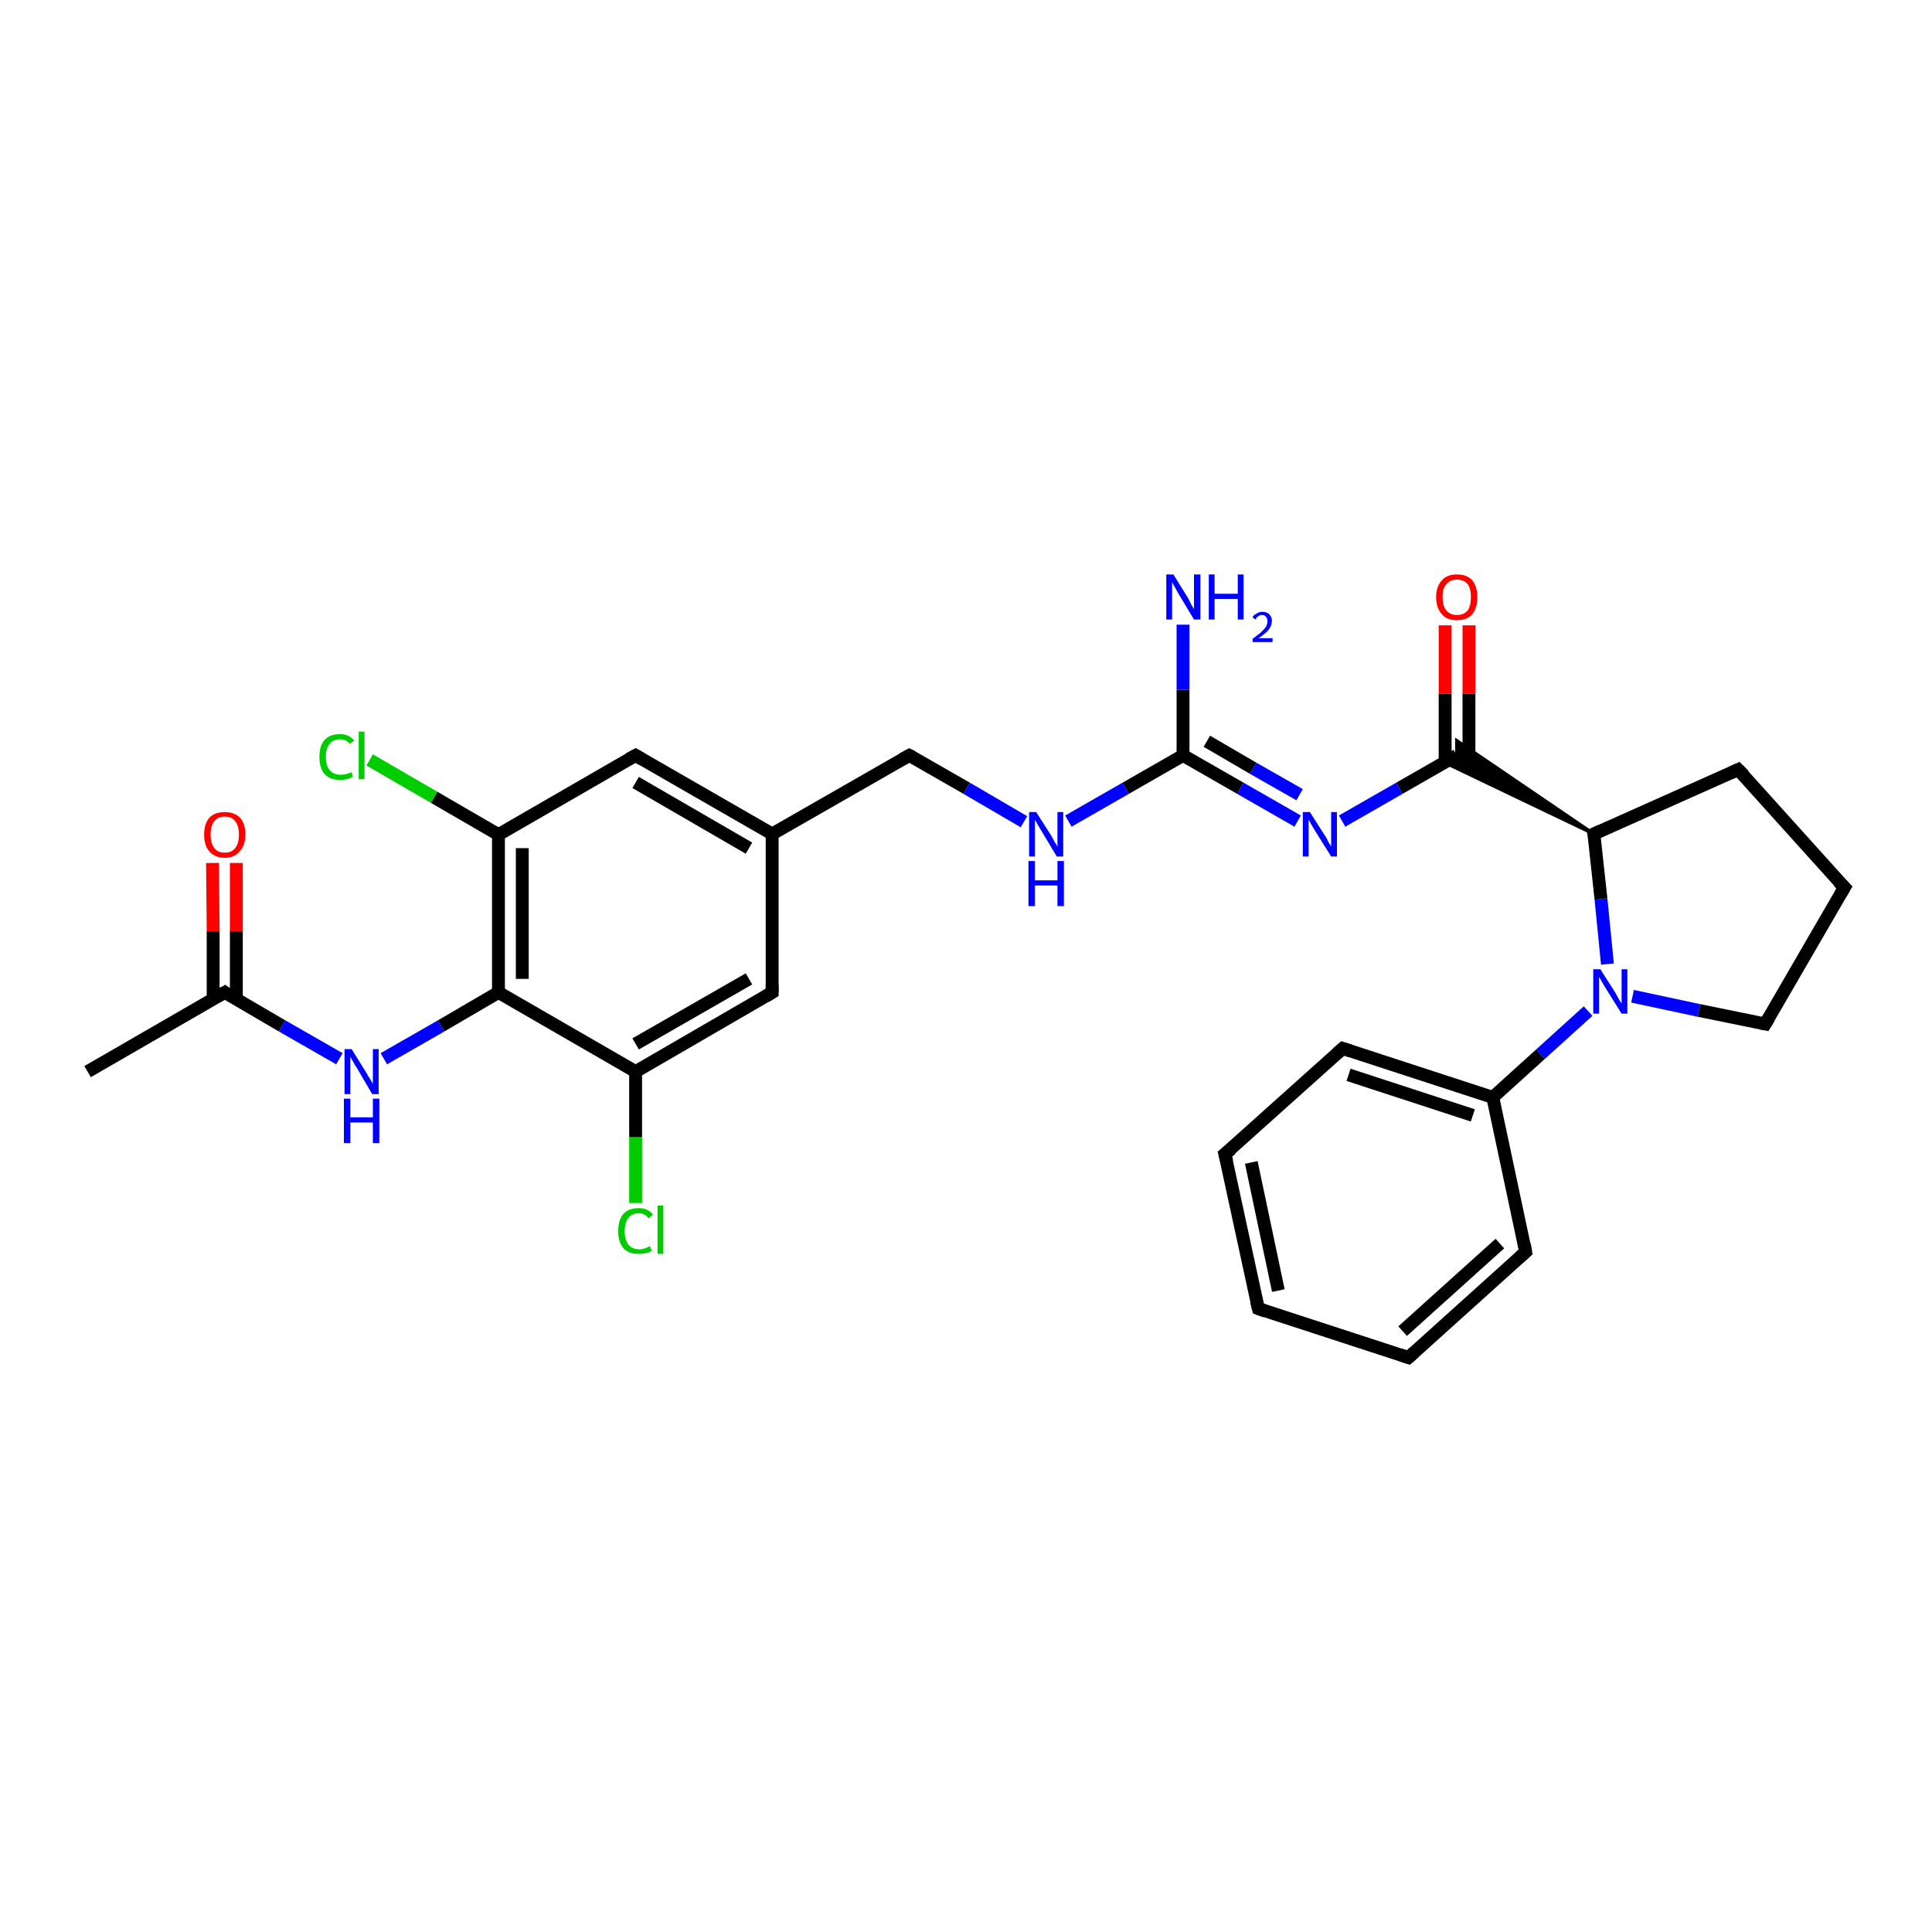 <?xml version='1.0' encoding='iso-8859-1'?>
<svg version='1.1' baseProfile='full'
              xmlns='http://www.w3.org/2000/svg'
                      xmlns:rdkit='http://www.rdkit.org/xml'
                      xmlns:xlink='http://www.w3.org/1999/xlink'
                  xml:space='preserve'
width='300px' height='300px' viewBox='0 0 300 300'>
<!-- END OF HEADER -->
<rect style='opacity:1.0;fill:#FFFFFF;stroke:none' width='300.0' height='300.0' x='0.0' y='0.0'> </rect>
<path class='bond-0 atom-0 atom-1' d='M 13.6,166.4 L 34.9,154.1' style='fill:none;fill-rule:evenodd;stroke:#000000;stroke-width:2.0px;stroke-linecap:butt;stroke-linejoin:miter;stroke-opacity:1' />
<path class='bond-1 atom-1 atom-2' d='M 36.7,155.2 L 36.7,144.6' style='fill:none;fill-rule:evenodd;stroke:#000000;stroke-width:2.0px;stroke-linecap:butt;stroke-linejoin:miter;stroke-opacity:1' />
<path class='bond-1 atom-1 atom-2' d='M 36.7,144.6 L 36.7,134.0' style='fill:none;fill-rule:evenodd;stroke:#FF0000;stroke-width:2.0px;stroke-linecap:butt;stroke-linejoin:miter;stroke-opacity:1' />
<path class='bond-1 atom-1 atom-2' d='M 33.1,155.2 L 33.1,144.6' style='fill:none;fill-rule:evenodd;stroke:#000000;stroke-width:2.0px;stroke-linecap:butt;stroke-linejoin:miter;stroke-opacity:1' />
<path class='bond-1 atom-1 atom-2' d='M 33.1,144.6 L 33.0,134.0' style='fill:none;fill-rule:evenodd;stroke:#FF0000;stroke-width:2.0px;stroke-linecap:butt;stroke-linejoin:miter;stroke-opacity:1' />
<path class='bond-2 atom-1 atom-3' d='M 34.9,154.1 L 43.8,159.3' style='fill:none;fill-rule:evenodd;stroke:#000000;stroke-width:2.0px;stroke-linecap:butt;stroke-linejoin:miter;stroke-opacity:1' />
<path class='bond-2 atom-1 atom-3' d='M 43.8,159.3 L 52.7,164.4' style='fill:none;fill-rule:evenodd;stroke:#0000FF;stroke-width:2.0px;stroke-linecap:butt;stroke-linejoin:miter;stroke-opacity:1' />
<path class='bond-3 atom-3 atom-4' d='M 59.6,164.4 L 68.5,159.3' style='fill:none;fill-rule:evenodd;stroke:#0000FF;stroke-width:2.0px;stroke-linecap:butt;stroke-linejoin:miter;stroke-opacity:1' />
<path class='bond-3 atom-3 atom-4' d='M 68.5,159.3 L 77.4,154.1' style='fill:none;fill-rule:evenodd;stroke:#000000;stroke-width:2.0px;stroke-linecap:butt;stroke-linejoin:miter;stroke-opacity:1' />
<path class='bond-4 atom-4 atom-5' d='M 77.4,154.1 L 77.4,129.6' style='fill:none;fill-rule:evenodd;stroke:#000000;stroke-width:2.0px;stroke-linecap:butt;stroke-linejoin:miter;stroke-opacity:1' />
<path class='bond-4 atom-4 atom-5' d='M 81.1,152.0 L 81.1,131.7' style='fill:none;fill-rule:evenodd;stroke:#000000;stroke-width:2.0px;stroke-linecap:butt;stroke-linejoin:miter;stroke-opacity:1' />
<path class='bond-5 atom-5 atom-6' d='M 77.4,129.6 L 67.4,123.8' style='fill:none;fill-rule:evenodd;stroke:#000000;stroke-width:2.0px;stroke-linecap:butt;stroke-linejoin:miter;stroke-opacity:1' />
<path class='bond-5 atom-5 atom-6' d='M 67.4,123.8 L 57.4,118.0' style='fill:none;fill-rule:evenodd;stroke:#00CC00;stroke-width:2.0px;stroke-linecap:butt;stroke-linejoin:miter;stroke-opacity:1' />
<path class='bond-6 atom-5 atom-7' d='M 77.4,129.6 L 98.7,117.3' style='fill:none;fill-rule:evenodd;stroke:#000000;stroke-width:2.0px;stroke-linecap:butt;stroke-linejoin:miter;stroke-opacity:1' />
<path class='bond-7 atom-7 atom-8' d='M 98.7,117.3 L 119.9,129.5' style='fill:none;fill-rule:evenodd;stroke:#000000;stroke-width:2.0px;stroke-linecap:butt;stroke-linejoin:miter;stroke-opacity:1' />
<path class='bond-7 atom-7 atom-8' d='M 98.7,121.5 L 116.3,131.7' style='fill:none;fill-rule:evenodd;stroke:#000000;stroke-width:2.0px;stroke-linecap:butt;stroke-linejoin:miter;stroke-opacity:1' />
<path class='bond-8 atom-8 atom-9' d='M 119.9,129.5 L 141.2,117.3' style='fill:none;fill-rule:evenodd;stroke:#000000;stroke-width:2.0px;stroke-linecap:butt;stroke-linejoin:miter;stroke-opacity:1' />
<path class='bond-9 atom-9 atom-10' d='M 141.2,117.3 L 150.1,122.4' style='fill:none;fill-rule:evenodd;stroke:#000000;stroke-width:2.0px;stroke-linecap:butt;stroke-linejoin:miter;stroke-opacity:1' />
<path class='bond-9 atom-9 atom-10' d='M 150.1,122.4 L 159.0,127.6' style='fill:none;fill-rule:evenodd;stroke:#0000FF;stroke-width:2.0px;stroke-linecap:butt;stroke-linejoin:miter;stroke-opacity:1' />
<path class='bond-10 atom-10 atom-11' d='M 165.9,127.5 L 174.8,122.4' style='fill:none;fill-rule:evenodd;stroke:#0000FF;stroke-width:2.0px;stroke-linecap:butt;stroke-linejoin:miter;stroke-opacity:1' />
<path class='bond-10 atom-10 atom-11' d='M 174.8,122.4 L 183.7,117.3' style='fill:none;fill-rule:evenodd;stroke:#000000;stroke-width:2.0px;stroke-linecap:butt;stroke-linejoin:miter;stroke-opacity:1' />
<path class='bond-11 atom-11 atom-12' d='M 183.7,117.3 L 183.7,107.1' style='fill:none;fill-rule:evenodd;stroke:#000000;stroke-width:2.0px;stroke-linecap:butt;stroke-linejoin:miter;stroke-opacity:1' />
<path class='bond-11 atom-11 atom-12' d='M 183.7,107.1 L 183.7,97.0' style='fill:none;fill-rule:evenodd;stroke:#0000FF;stroke-width:2.0px;stroke-linecap:butt;stroke-linejoin:miter;stroke-opacity:1' />
<path class='bond-12 atom-11 atom-13' d='M 183.7,117.3 L 192.6,122.4' style='fill:none;fill-rule:evenodd;stroke:#000000;stroke-width:2.0px;stroke-linecap:butt;stroke-linejoin:miter;stroke-opacity:1' />
<path class='bond-12 atom-11 atom-13' d='M 192.6,122.4 L 201.5,127.5' style='fill:none;fill-rule:evenodd;stroke:#0000FF;stroke-width:2.0px;stroke-linecap:butt;stroke-linejoin:miter;stroke-opacity:1' />
<path class='bond-12 atom-11 atom-13' d='M 187.4,115.1 L 194.6,119.3' style='fill:none;fill-rule:evenodd;stroke:#000000;stroke-width:2.0px;stroke-linecap:butt;stroke-linejoin:miter;stroke-opacity:1' />
<path class='bond-12 atom-11 atom-13' d='M 194.6,119.3 L 201.8,123.4' style='fill:none;fill-rule:evenodd;stroke:#0000FF;stroke-width:2.0px;stroke-linecap:butt;stroke-linejoin:miter;stroke-opacity:1' />
<path class='bond-13 atom-13 atom-14' d='M 208.4,127.5 L 217.3,122.4' style='fill:none;fill-rule:evenodd;stroke:#0000FF;stroke-width:2.0px;stroke-linecap:butt;stroke-linejoin:miter;stroke-opacity:1' />
<path class='bond-13 atom-13 atom-14' d='M 217.3,122.4 L 226.2,117.3' style='fill:none;fill-rule:evenodd;stroke:#000000;stroke-width:2.0px;stroke-linecap:butt;stroke-linejoin:miter;stroke-opacity:1' />
<path class='bond-14 atom-14 atom-15' d='M 228.1,118.3 L 228.1,107.7' style='fill:none;fill-rule:evenodd;stroke:#000000;stroke-width:2.0px;stroke-linecap:butt;stroke-linejoin:miter;stroke-opacity:1' />
<path class='bond-14 atom-14 atom-15' d='M 228.1,107.7 L 228.1,97.1' style='fill:none;fill-rule:evenodd;stroke:#FF0000;stroke-width:2.0px;stroke-linecap:butt;stroke-linejoin:miter;stroke-opacity:1' />
<path class='bond-14 atom-14 atom-15' d='M 224.4,118.3 L 224.4,107.7' style='fill:none;fill-rule:evenodd;stroke:#000000;stroke-width:2.0px;stroke-linecap:butt;stroke-linejoin:miter;stroke-opacity:1' />
<path class='bond-14 atom-14 atom-15' d='M 224.4,107.7 L 224.4,97.1' style='fill:none;fill-rule:evenodd;stroke:#FF0000;stroke-width:2.0px;stroke-linecap:butt;stroke-linejoin:miter;stroke-opacity:1' />
<path class='bond-15 atom-16 atom-14' d='M 247.5,129.5 L 224.3,118.4 L 226.2,117.3 Z' style='fill:#000000;fill-rule:evenodd;fill-opacity:1;stroke:#000000;stroke-width:0.5px;stroke-linecap:butt;stroke-linejoin:miter;stroke-opacity:1;' />
<path class='bond-15 atom-16 atom-14' d='M 247.5,129.5 L 226.2,117.3 L 226.2,115.0 Z' style='fill:#000000;fill-rule:evenodd;fill-opacity:1;stroke:#000000;stroke-width:0.5px;stroke-linecap:butt;stroke-linejoin:miter;stroke-opacity:1;' />
<path class='bond-16 atom-16 atom-17' d='M 247.5,129.5 L 269.9,119.5' style='fill:none;fill-rule:evenodd;stroke:#000000;stroke-width:2.0px;stroke-linecap:butt;stroke-linejoin:miter;stroke-opacity:1' />
<path class='bond-17 atom-17 atom-18' d='M 269.9,119.5 L 286.4,137.8' style='fill:none;fill-rule:evenodd;stroke:#000000;stroke-width:2.0px;stroke-linecap:butt;stroke-linejoin:miter;stroke-opacity:1' />
<path class='bond-18 atom-18 atom-19' d='M 286.4,137.8 L 274.1,159.0' style='fill:none;fill-rule:evenodd;stroke:#000000;stroke-width:2.0px;stroke-linecap:butt;stroke-linejoin:miter;stroke-opacity:1' />
<path class='bond-19 atom-19 atom-20' d='M 274.1,159.0 L 263.8,156.9' style='fill:none;fill-rule:evenodd;stroke:#000000;stroke-width:2.0px;stroke-linecap:butt;stroke-linejoin:miter;stroke-opacity:1' />
<path class='bond-19 atom-19 atom-20' d='M 263.8,156.9 L 253.5,154.7' style='fill:none;fill-rule:evenodd;stroke:#0000FF;stroke-width:2.0px;stroke-linecap:butt;stroke-linejoin:miter;stroke-opacity:1' />
<path class='bond-20 atom-20 atom-21' d='M 246.6,157.0 L 239.2,163.7' style='fill:none;fill-rule:evenodd;stroke:#0000FF;stroke-width:2.0px;stroke-linecap:butt;stroke-linejoin:miter;stroke-opacity:1' />
<path class='bond-20 atom-20 atom-21' d='M 239.2,163.7 L 231.8,170.4' style='fill:none;fill-rule:evenodd;stroke:#000000;stroke-width:2.0px;stroke-linecap:butt;stroke-linejoin:miter;stroke-opacity:1' />
<path class='bond-21 atom-21 atom-22' d='M 231.8,170.4 L 208.5,162.8' style='fill:none;fill-rule:evenodd;stroke:#000000;stroke-width:2.0px;stroke-linecap:butt;stroke-linejoin:miter;stroke-opacity:1' />
<path class='bond-21 atom-21 atom-22' d='M 228.7,173.2 L 209.4,166.9' style='fill:none;fill-rule:evenodd;stroke:#000000;stroke-width:2.0px;stroke-linecap:butt;stroke-linejoin:miter;stroke-opacity:1' />
<path class='bond-22 atom-22 atom-23' d='M 208.5,162.8 L 190.2,179.2' style='fill:none;fill-rule:evenodd;stroke:#000000;stroke-width:2.0px;stroke-linecap:butt;stroke-linejoin:miter;stroke-opacity:1' />
<path class='bond-23 atom-23 atom-24' d='M 190.2,179.2 L 195.4,203.2' style='fill:none;fill-rule:evenodd;stroke:#000000;stroke-width:2.0px;stroke-linecap:butt;stroke-linejoin:miter;stroke-opacity:1' />
<path class='bond-23 atom-23 atom-24' d='M 194.3,180.5 L 198.5,200.4' style='fill:none;fill-rule:evenodd;stroke:#000000;stroke-width:2.0px;stroke-linecap:butt;stroke-linejoin:miter;stroke-opacity:1' />
<path class='bond-24 atom-24 atom-25' d='M 195.4,203.2 L 218.7,210.8' style='fill:none;fill-rule:evenodd;stroke:#000000;stroke-width:2.0px;stroke-linecap:butt;stroke-linejoin:miter;stroke-opacity:1' />
<path class='bond-25 atom-25 atom-26' d='M 218.7,210.8 L 236.9,194.4' style='fill:none;fill-rule:evenodd;stroke:#000000;stroke-width:2.0px;stroke-linecap:butt;stroke-linejoin:miter;stroke-opacity:1' />
<path class='bond-25 atom-25 atom-26' d='M 217.8,206.7 L 232.9,193.1' style='fill:none;fill-rule:evenodd;stroke:#000000;stroke-width:2.0px;stroke-linecap:butt;stroke-linejoin:miter;stroke-opacity:1' />
<path class='bond-26 atom-8 atom-27' d='M 119.9,129.5 L 119.9,154.1' style='fill:none;fill-rule:evenodd;stroke:#000000;stroke-width:2.0px;stroke-linecap:butt;stroke-linejoin:miter;stroke-opacity:1' />
<path class='bond-27 atom-27 atom-28' d='M 119.9,154.1 L 98.7,166.4' style='fill:none;fill-rule:evenodd;stroke:#000000;stroke-width:2.0px;stroke-linecap:butt;stroke-linejoin:miter;stroke-opacity:1' />
<path class='bond-27 atom-27 atom-28' d='M 116.3,152.0 L 98.7,162.1' style='fill:none;fill-rule:evenodd;stroke:#000000;stroke-width:2.0px;stroke-linecap:butt;stroke-linejoin:miter;stroke-opacity:1' />
<path class='bond-28 atom-28 atom-29' d='M 98.7,166.4 L 98.7,176.6' style='fill:none;fill-rule:evenodd;stroke:#000000;stroke-width:2.0px;stroke-linecap:butt;stroke-linejoin:miter;stroke-opacity:1' />
<path class='bond-28 atom-28 atom-29' d='M 98.7,176.6 L 98.7,186.8' style='fill:none;fill-rule:evenodd;stroke:#00CC00;stroke-width:2.0px;stroke-linecap:butt;stroke-linejoin:miter;stroke-opacity:1' />
<path class='bond-29 atom-28 atom-4' d='M 98.7,166.4 L 77.4,154.1' style='fill:none;fill-rule:evenodd;stroke:#000000;stroke-width:2.0px;stroke-linecap:butt;stroke-linejoin:miter;stroke-opacity:1' />
<path class='bond-30 atom-20 atom-16' d='M 249.6,149.7 L 248.6,139.6' style='fill:none;fill-rule:evenodd;stroke:#0000FF;stroke-width:2.0px;stroke-linecap:butt;stroke-linejoin:miter;stroke-opacity:1' />
<path class='bond-30 atom-20 atom-16' d='M 248.6,139.6 L 247.5,129.5' style='fill:none;fill-rule:evenodd;stroke:#000000;stroke-width:2.0px;stroke-linecap:butt;stroke-linejoin:miter;stroke-opacity:1' />
<path class='bond-31 atom-26 atom-21' d='M 236.9,194.4 L 231.8,170.4' style='fill:none;fill-rule:evenodd;stroke:#000000;stroke-width:2.0px;stroke-linecap:butt;stroke-linejoin:miter;stroke-opacity:1' />
<path d='M 33.8,154.7 L 34.9,154.1 L 35.3,154.4' style='fill:none;stroke:#000000;stroke-width:2.0px;stroke-linecap:butt;stroke-linejoin:miter;stroke-opacity:1;' />
<path d='M 97.6,117.9 L 98.7,117.3 L 99.7,117.9' style='fill:none;stroke:#000000;stroke-width:2.0px;stroke-linecap:butt;stroke-linejoin:miter;stroke-opacity:1;' />
<path d='M 140.1,117.9 L 141.2,117.3 L 141.6,117.5' style='fill:none;stroke:#000000;stroke-width:2.0px;stroke-linecap:butt;stroke-linejoin:miter;stroke-opacity:1;' />
<path d='M 248.6,129.0 L 247.5,129.5 L 247.6,130.0' style='fill:none;stroke:#000000;stroke-width:2.0px;stroke-linecap:butt;stroke-linejoin:miter;stroke-opacity:1;' />
<path d='M 268.8,120.0 L 269.9,119.5 L 270.8,120.4' style='fill:none;stroke:#000000;stroke-width:2.0px;stroke-linecap:butt;stroke-linejoin:miter;stroke-opacity:1;' />
<path d='M 285.5,136.9 L 286.4,137.8 L 285.8,138.8' style='fill:none;stroke:#000000;stroke-width:2.0px;stroke-linecap:butt;stroke-linejoin:miter;stroke-opacity:1;' />
<path d='M 274.7,158.0 L 274.1,159.0 L 273.6,158.9' style='fill:none;stroke:#000000;stroke-width:2.0px;stroke-linecap:butt;stroke-linejoin:miter;stroke-opacity:1;' />
<path d='M 209.7,163.2 L 208.5,162.8 L 207.6,163.6' style='fill:none;stroke:#000000;stroke-width:2.0px;stroke-linecap:butt;stroke-linejoin:miter;stroke-opacity:1;' />
<path d='M 191.2,178.4 L 190.2,179.2 L 190.5,180.4' style='fill:none;stroke:#000000;stroke-width:2.0px;stroke-linecap:butt;stroke-linejoin:miter;stroke-opacity:1;' />
<path d='M 195.1,202.0 L 195.4,203.2 L 196.5,203.6' style='fill:none;stroke:#000000;stroke-width:2.0px;stroke-linecap:butt;stroke-linejoin:miter;stroke-opacity:1;' />
<path d='M 217.5,210.4 L 218.7,210.8 L 219.6,210.0' style='fill:none;stroke:#000000;stroke-width:2.0px;stroke-linecap:butt;stroke-linejoin:miter;stroke-opacity:1;' />
<path d='M 236.0,195.2 L 236.9,194.4 L 236.7,193.2' style='fill:none;stroke:#000000;stroke-width:2.0px;stroke-linecap:butt;stroke-linejoin:miter;stroke-opacity:1;' />
<path d='M 119.9,152.9 L 119.9,154.1 L 118.9,154.7' style='fill:none;stroke:#000000;stroke-width:2.0px;stroke-linecap:butt;stroke-linejoin:miter;stroke-opacity:1;' />
<path class='atom-2' d='M 31.7 129.6
Q 31.7 127.9, 32.5 127.0
Q 33.3 126.1, 34.9 126.1
Q 36.4 126.1, 37.3 127.0
Q 38.1 127.9, 38.1 129.6
Q 38.1 131.3, 37.2 132.2
Q 36.4 133.2, 34.9 133.2
Q 33.4 133.2, 32.5 132.2
Q 31.7 131.3, 31.7 129.6
M 34.9 132.4
Q 36.0 132.4, 36.5 131.7
Q 37.1 131.0, 37.1 129.6
Q 37.1 128.2, 36.5 127.5
Q 36.0 126.8, 34.9 126.8
Q 33.8 126.8, 33.3 127.5
Q 32.7 128.2, 32.7 129.6
Q 32.7 131.0, 33.3 131.7
Q 33.8 132.4, 34.9 132.4
' fill='#FF0000'/>
<path class='atom-3' d='M 54.6 162.9
L 56.9 166.6
Q 57.1 167.0, 57.5 167.6
Q 57.9 168.3, 57.9 168.3
L 57.9 162.9
L 58.8 162.9
L 58.8 169.9
L 57.8 169.9
L 55.4 165.8
Q 55.1 165.4, 54.8 164.8
Q 54.5 164.3, 54.4 164.1
L 54.4 169.9
L 53.5 169.9
L 53.5 162.9
L 54.6 162.9
' fill='#0000FF'/>
<path class='atom-3' d='M 53.4 170.6
L 54.4 170.6
L 54.4 173.5
L 57.9 173.5
L 57.9 170.6
L 58.9 170.6
L 58.9 177.5
L 57.9 177.5
L 57.9 174.3
L 54.4 174.3
L 54.4 177.5
L 53.4 177.5
L 53.4 170.6
' fill='#0000FF'/>
<path class='atom-6' d='M 49.6 117.5
Q 49.6 115.8, 50.4 114.9
Q 51.2 114.0, 52.8 114.0
Q 54.2 114.0, 55.0 115.0
L 54.3 115.5
Q 53.8 114.8, 52.8 114.8
Q 51.7 114.8, 51.2 115.5
Q 50.6 116.2, 50.6 117.5
Q 50.6 118.9, 51.2 119.6
Q 51.8 120.3, 52.9 120.3
Q 53.7 120.3, 54.6 119.9
L 54.8 120.6
Q 54.5 120.8, 53.9 121.0
Q 53.4 121.1, 52.8 121.1
Q 51.2 121.1, 50.4 120.2
Q 49.6 119.3, 49.6 117.5
' fill='#00CC00'/>
<path class='atom-6' d='M 55.7 113.6
L 56.6 113.6
L 56.6 121.0
L 55.7 121.0
L 55.7 113.6
' fill='#00CC00'/>
<path class='atom-10' d='M 160.9 126.1
L 163.2 129.7
Q 163.4 130.1, 163.8 130.8
Q 164.2 131.4, 164.2 131.5
L 164.2 126.1
L 165.1 126.1
L 165.1 133.0
L 164.1 133.0
L 161.7 129.0
Q 161.4 128.5, 161.1 128.0
Q 160.8 127.4, 160.7 127.3
L 160.7 133.0
L 159.8 133.0
L 159.8 126.1
L 160.9 126.1
' fill='#0000FF'/>
<path class='atom-10' d='M 159.7 133.7
L 160.7 133.7
L 160.7 136.7
L 164.2 136.7
L 164.2 133.7
L 165.2 133.7
L 165.2 140.7
L 164.2 140.7
L 164.2 137.5
L 160.7 137.5
L 160.7 140.7
L 159.7 140.7
L 159.7 133.7
' fill='#0000FF'/>
<path class='atom-12' d='M 182.2 89.2
L 184.5 92.9
Q 184.7 93.3, 185.0 93.9
Q 185.4 94.6, 185.4 94.6
L 185.4 89.2
L 186.4 89.2
L 186.4 96.2
L 185.4 96.2
L 183.0 92.2
Q 182.7 91.7, 182.4 91.1
Q 182.1 90.6, 182.0 90.4
L 182.0 96.2
L 181.1 96.2
L 181.1 89.2
L 182.2 89.2
' fill='#0000FF'/>
<path class='atom-12' d='M 187.7 89.2
L 188.6 89.2
L 188.6 92.2
L 192.2 92.2
L 192.2 89.2
L 193.1 89.2
L 193.1 96.2
L 192.2 96.2
L 192.2 93.0
L 188.6 93.0
L 188.6 96.2
L 187.7 96.2
L 187.7 89.2
' fill='#0000FF'/>
<path class='atom-12' d='M 194.5 95.9
Q 194.6 95.5, 195.1 95.3
Q 195.5 95.0, 196.0 95.0
Q 196.7 95.0, 197.1 95.4
Q 197.5 95.8, 197.5 96.4
Q 197.5 97.1, 197.0 97.8
Q 196.5 98.4, 195.4 99.1
L 197.6 99.1
L 197.6 99.7
L 194.5 99.7
L 194.5 99.2
Q 195.3 98.6, 195.8 98.2
Q 196.3 97.7, 196.6 97.3
Q 196.8 96.9, 196.8 96.5
Q 196.8 96.0, 196.6 95.8
Q 196.4 95.5, 196.0 95.5
Q 195.6 95.5, 195.4 95.7
Q 195.1 95.8, 195.0 96.2
L 194.5 95.9
' fill='#0000FF'/>
<path class='atom-13' d='M 203.4 126.1
L 205.7 129.7
Q 206.0 130.1, 206.3 130.8
Q 206.7 131.4, 206.7 131.5
L 206.7 126.1
L 207.6 126.1
L 207.6 133.0
L 206.7 133.0
L 204.2 129.0
Q 203.9 128.5, 203.6 128.0
Q 203.3 127.4, 203.2 127.3
L 203.2 133.0
L 202.3 133.0
L 202.3 126.1
L 203.4 126.1
' fill='#0000FF'/>
<path class='atom-15' d='M 223.0 92.7
Q 223.0 91.1, 223.9 90.1
Q 224.7 89.2, 226.2 89.2
Q 227.8 89.2, 228.6 90.1
Q 229.4 91.1, 229.4 92.7
Q 229.4 94.4, 228.6 95.4
Q 227.8 96.3, 226.2 96.3
Q 224.7 96.3, 223.9 95.4
Q 223.0 94.4, 223.0 92.7
M 226.2 95.5
Q 227.3 95.5, 227.9 94.8
Q 228.4 94.1, 228.4 92.7
Q 228.4 91.4, 227.9 90.7
Q 227.3 90.0, 226.2 90.0
Q 225.2 90.0, 224.6 90.7
Q 224.0 91.3, 224.0 92.7
Q 224.0 94.1, 224.6 94.8
Q 225.2 95.5, 226.2 95.5
' fill='#FF0000'/>
<path class='atom-20' d='M 248.5 150.5
L 250.8 154.1
Q 251.0 154.5, 251.4 155.2
Q 251.8 155.8, 251.8 155.9
L 251.8 150.5
L 252.7 150.5
L 252.7 157.4
L 251.8 157.4
L 249.3 153.4
Q 249.0 152.9, 248.7 152.4
Q 248.4 151.8, 248.3 151.7
L 248.3 157.4
L 247.4 157.4
L 247.4 150.5
L 248.5 150.5
' fill='#0000FF'/>
<path class='atom-29' d='M 96.0 191.2
Q 96.0 189.4, 96.8 188.5
Q 97.6 187.6, 99.2 187.6
Q 100.6 187.6, 101.4 188.6
L 100.7 189.2
Q 100.2 188.4, 99.2 188.4
Q 98.1 188.4, 97.6 189.1
Q 97.0 189.8, 97.0 191.2
Q 97.0 192.5, 97.6 193.3
Q 98.2 194.0, 99.3 194.0
Q 100.0 194.0, 100.9 193.5
L 101.2 194.2
Q 100.8 194.5, 100.3 194.6
Q 99.7 194.7, 99.1 194.7
Q 97.6 194.7, 96.8 193.8
Q 96.0 192.9, 96.0 191.2
' fill='#00CC00'/>
<path class='atom-29' d='M 102.1 187.2
L 103.0 187.2
L 103.0 194.7
L 102.1 194.7
L 102.1 187.2
' fill='#00CC00'/>
</svg>
